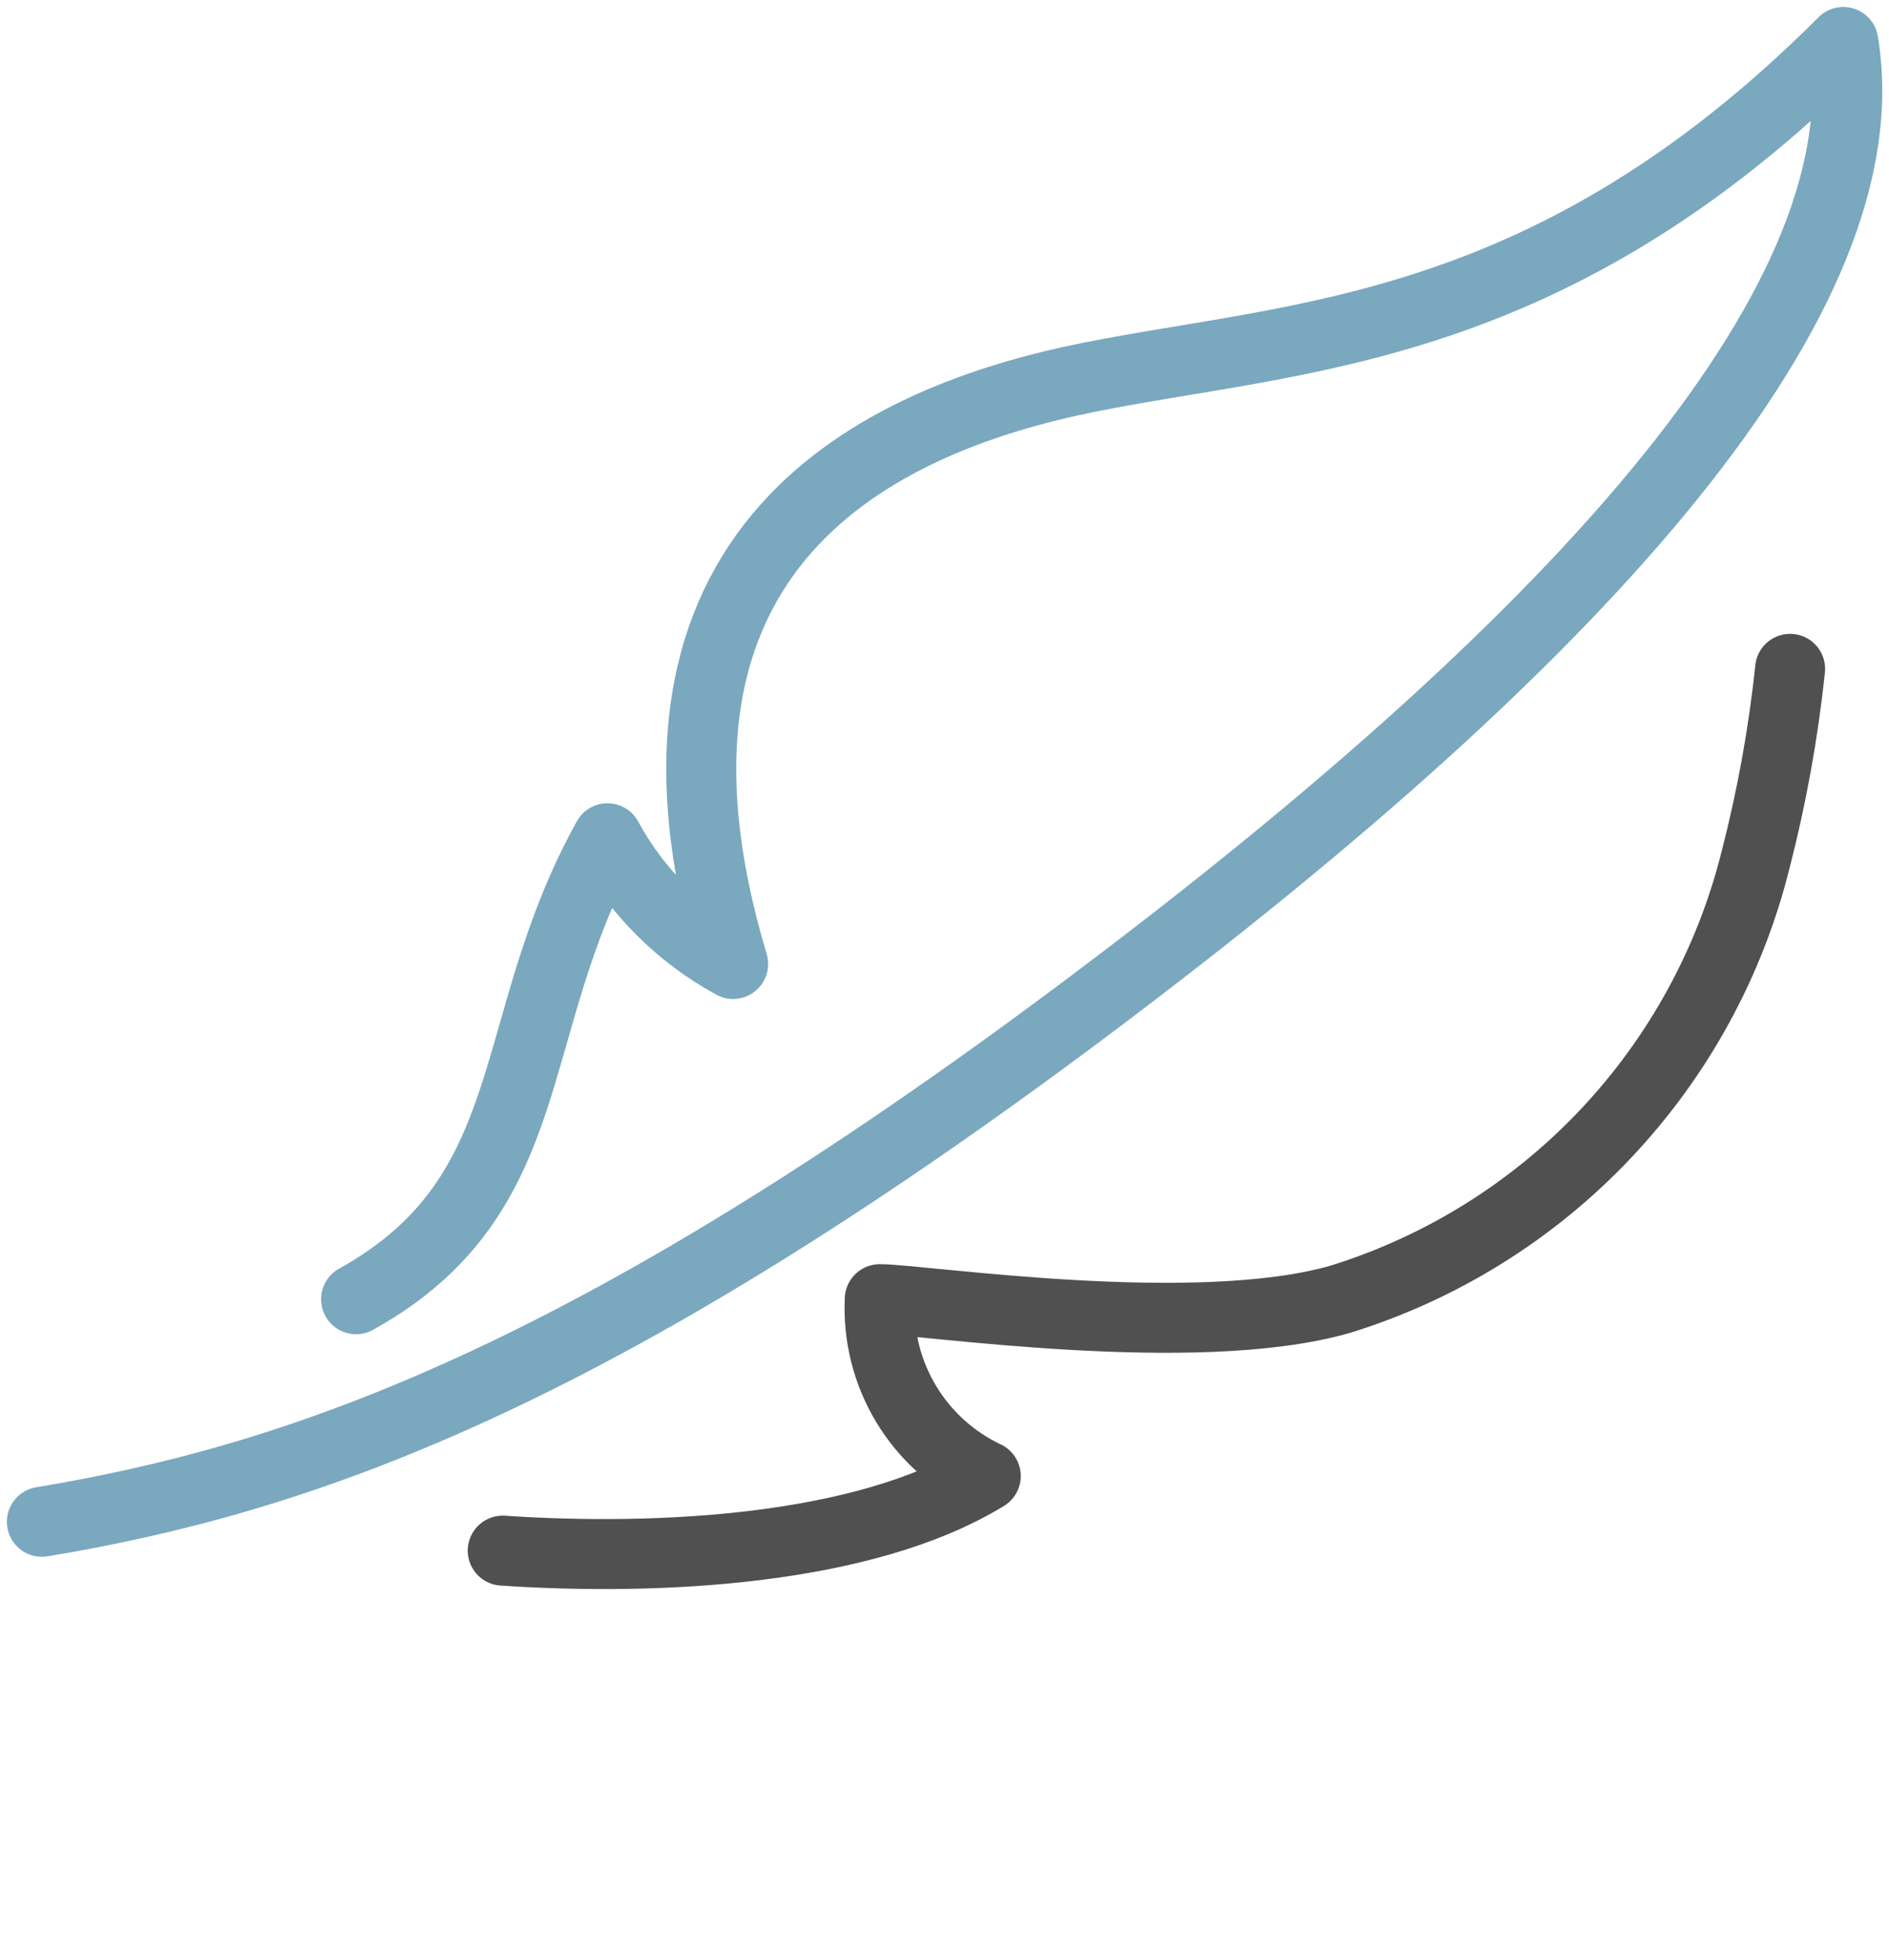 <svg width="54" height="56" viewBox="0 0 54 56" fill="none" xmlns="http://www.w3.org/2000/svg">
<path d="M1.197 43.487C8.383 42.289 16.766 39.523 31.137 28.744C45.509 17.966 53.892 8.385 52.694 1.199C44.311 9.582 37.125 9.582 31.137 10.78C25.149 11.978 17.365 15.57 20.958 27.547C19.438 26.721 18.19 25.473 17.365 23.954C14.371 29.343 15.569 34.133 10.179 37.127" stroke="#7AA8BF" stroke-width="2" stroke-linecap="round" stroke-linejoin="round"/>
<path d="M14.371 44.311C18.826 44.61 24.695 44.311 28.18 42.179C27.232 41.731 26.438 41.011 25.898 40.111C25.359 39.212 25.099 38.173 25.149 37.125C26.347 37.125 34.179 38.323 38.323 37.125C41.216 36.226 43.827 34.597 45.906 32.394C47.985 30.191 49.461 27.49 50.191 24.55C50.651 22.765 50.98 20.947 51.173 19.113" stroke="#505050" stroke-width="2" stroke-linecap="round" stroke-linejoin="round"/>
</svg>
